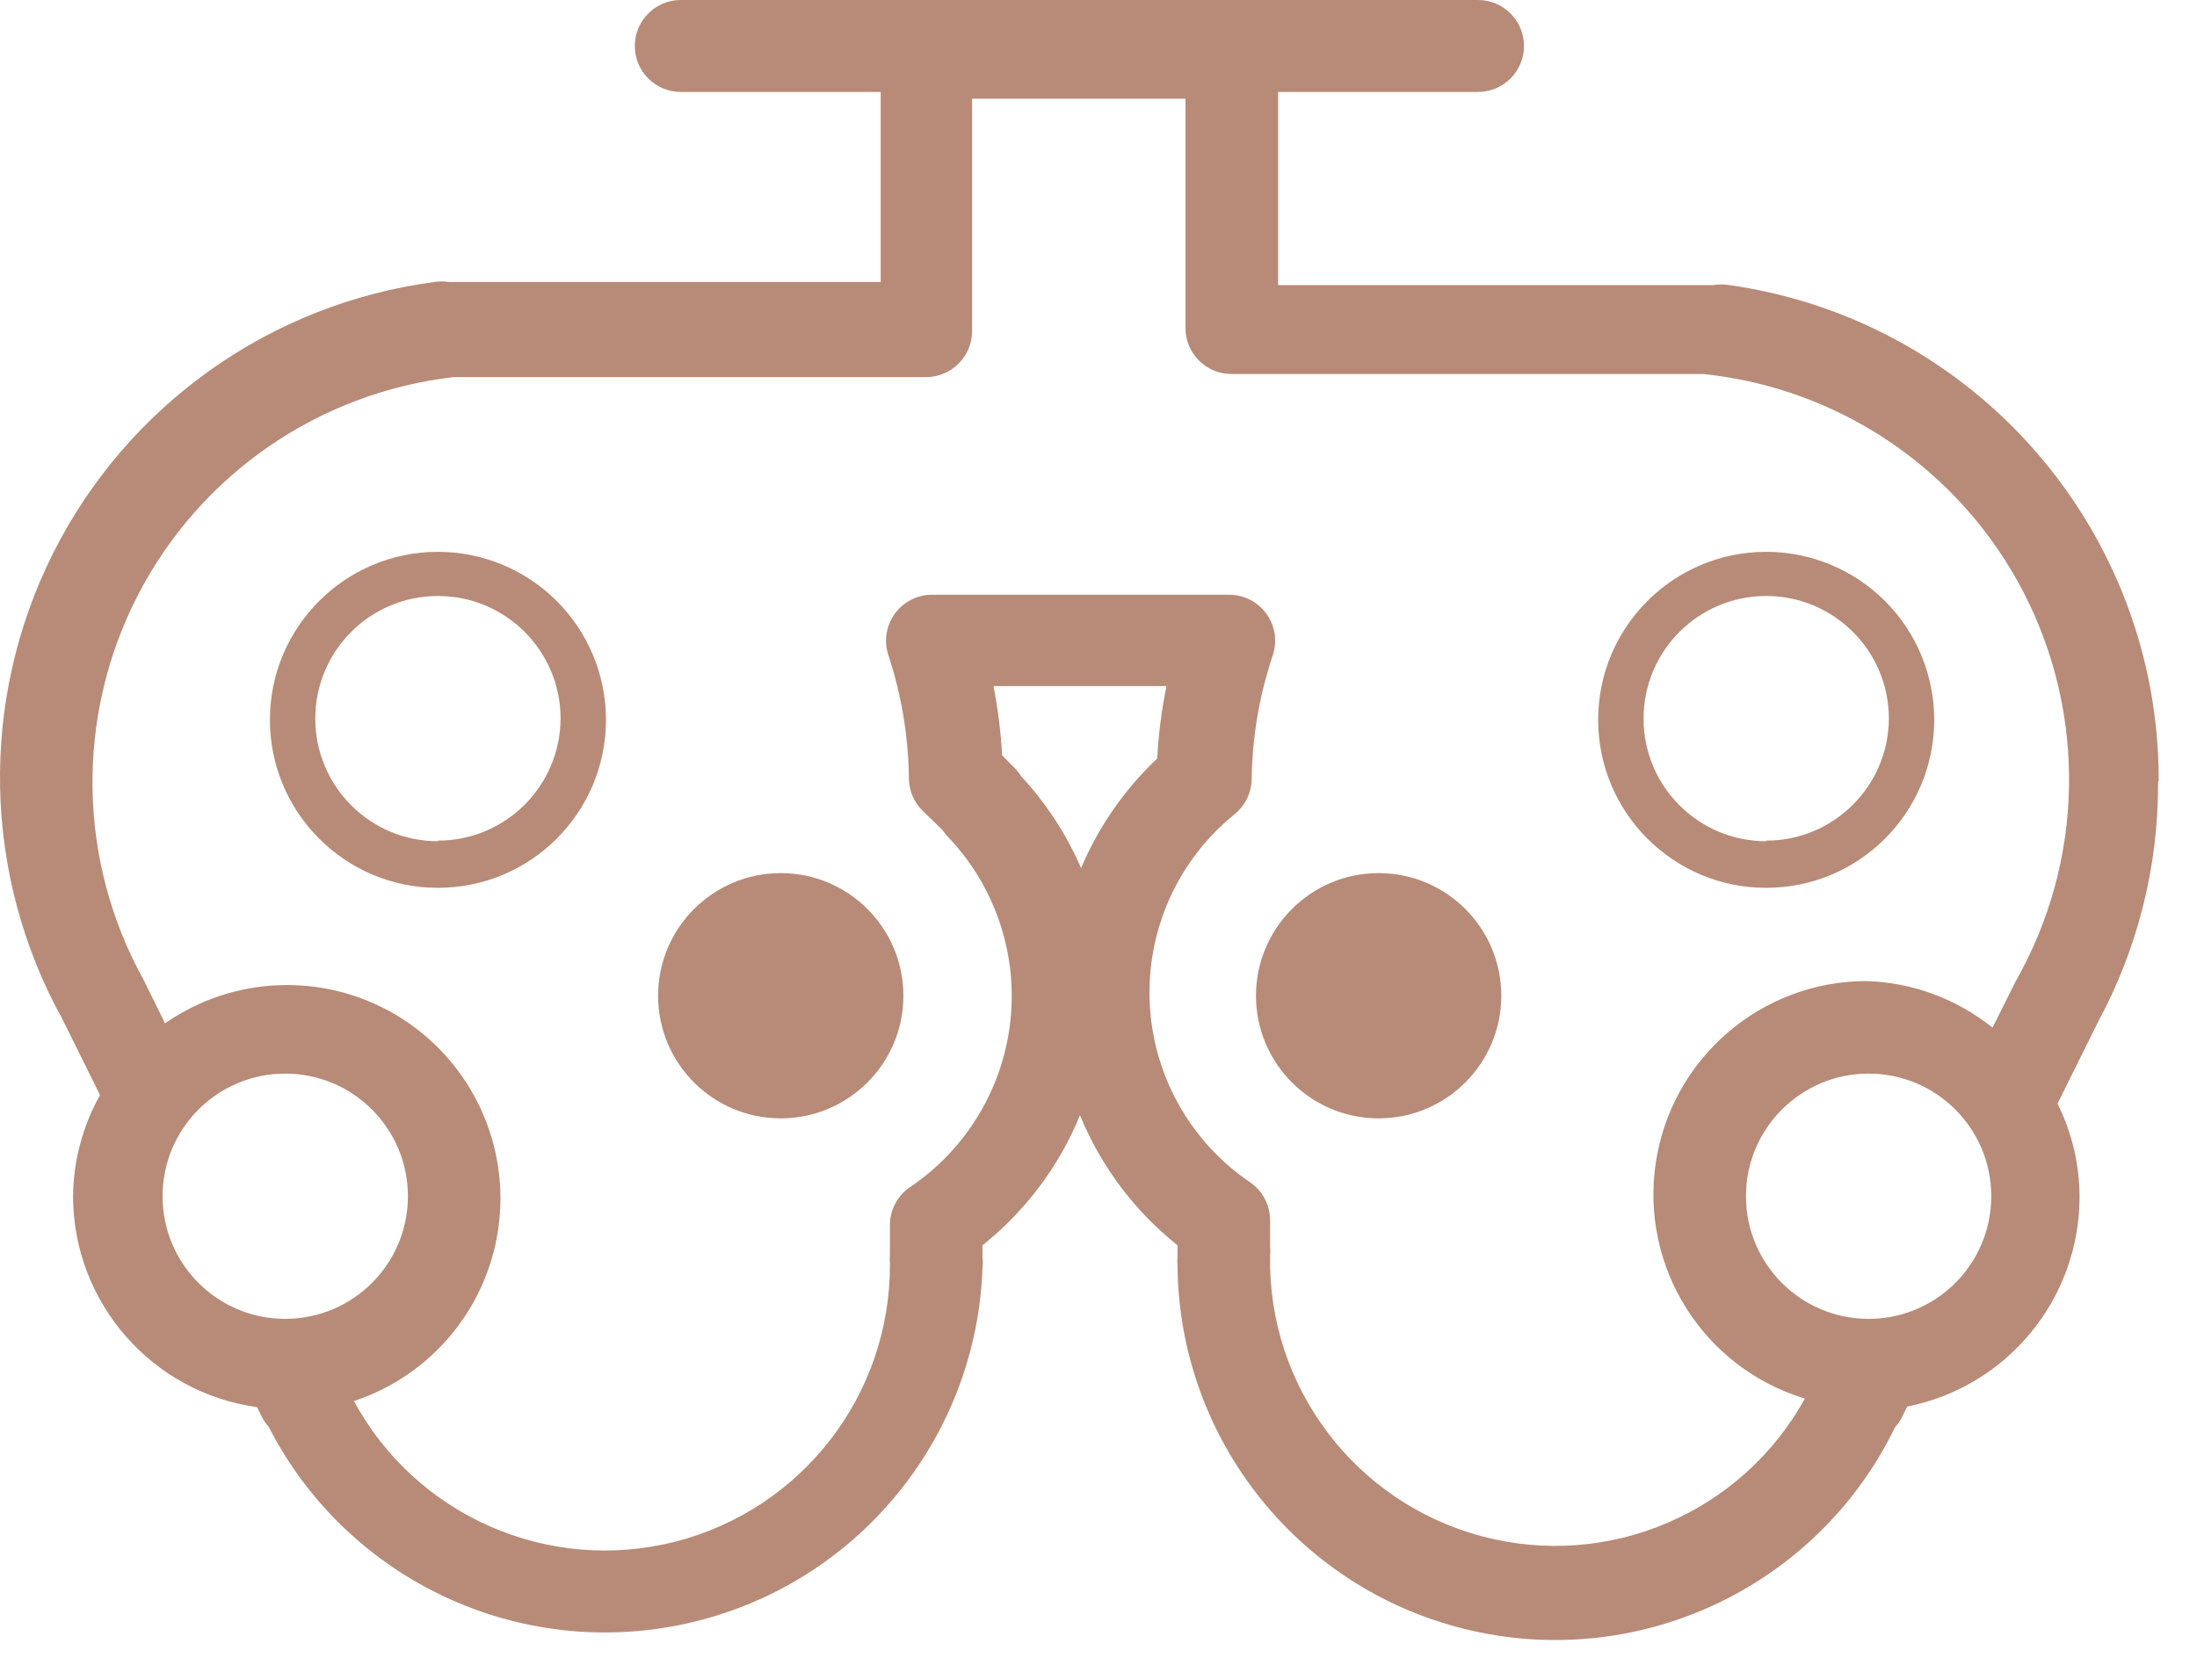 <?xml version="1.0" encoding="UTF-8"?>
<svg width="51px" height="39px" viewBox="0 0 51 39" version="1.1" xmlns="http://www.w3.org/2000/svg" xmlns:xlink="http://www.w3.org/1999/xlink">
    <g id="Page-1" stroke="none" stroke-width="1" fill="none" fill-rule="evenodd">
        <g id="Desktop-HD" transform="translate(-301, -1621)" fill-rule="nonzero" fill="#B78B77">
            <g id="Services" transform="translate(0, 1375)">
                <path d="M319.124,266.271 C317.551,266.271 316.277,267.546 316.277,269.118 C316.277,270.691 317.551,271.965 319.124,271.965 C320.696,271.965 321.971,270.691 321.971,269.118 C321.971,267.546 320.696,266.271 319.124,266.271 L319.124,266.271 Z M311.166,258.812 C309.012,258.812 307.266,260.558 307.266,262.712 C307.266,264.867 309.012,266.613 311.166,266.613 C313.32,266.613 315.067,264.867 315.067,262.712 C315.067,261.678 314.656,260.686 313.924,259.954 C313.193,259.223 312.201,258.812 311.166,258.812 L311.166,258.812 Z M311.166,265.531 C309.594,265.531 308.319,264.256 308.319,262.684 C308.319,261.111 309.594,259.837 311.166,259.837 C312.738,259.837 314.013,261.111 314.013,262.684 C314.005,264.251 312.733,265.517 311.166,265.517 L311.166,265.531 Z M333.003,266.271 C331.431,266.271 330.156,267.546 330.156,269.118 C330.156,270.691 331.431,271.965 333.003,271.965 C334.576,271.965 335.85,270.691 335.85,269.118 C335.85,267.546 334.576,266.271 333.003,266.271 Z M342,258.812 C339.846,258.812 338.099,260.558 338.099,262.712 C338.099,264.867 339.846,266.613 342,266.613 C344.154,266.613 345.9,264.867 345.9,262.712 C345.9,261.678 345.489,260.686 344.758,259.954 C344.026,259.223 343.034,258.812 342,258.812 L342,258.812 Z M342,265.531 C340.427,265.531 339.153,264.256 339.153,262.684 C339.153,261.111 340.427,259.837 342,259.837 C343.572,259.837 344.847,261.111 344.847,262.684 C344.839,264.251 343.567,265.517 342,265.517 L342,265.531 Z M351.111,264.107 C351.112,258.332 346.864,253.434 341.146,252.619 C341.023,252.598 340.898,252.598 340.776,252.619 L340.591,252.619 L340.078,252.619 L339.836,252.619 L330.669,252.619 L330.669,248.135 L335.309,248.135 C335.899,248.135 336.377,247.657 336.377,247.068 C336.377,246.478 335.899,246 335.309,246 L316.803,246 C316.214,246 315.736,246.478 315.736,247.068 C315.736,247.657 316.214,248.135 316.803,248.135 L321.444,248.135 L321.444,252.548 L312.319,252.548 L311.707,252.548 L311.422,252.548 C311.309,252.529 311.194,252.529 311.081,252.548 C307.276,253.051 303.967,255.403 302.24,258.83 C300.514,262.258 300.594,266.317 302.454,269.673 L303.322,271.424 C302.917,272.146 302.702,272.959 302.696,273.787 C302.708,276.25 304.527,278.331 306.967,278.67 L307.08,278.898 C307.122,278.981 307.175,279.057 307.237,279.126 C309.057,282.682 313.049,284.559 316.948,283.691 C320.847,282.823 323.667,279.431 323.807,275.439 C323.816,275.358 323.816,275.277 323.807,275.197 L323.807,274.912 C324.806,274.115 325.585,273.077 326.07,271.894 C326.556,273.077 327.335,274.115 328.334,274.912 L328.334,275.197 C328.328,275.263 328.328,275.33 328.334,275.396 C328.375,279.464 331.21,282.97 335.179,283.862 C339.149,284.755 343.211,282.799 344.989,279.14 C345.051,279.071 345.104,278.994 345.146,278.912 L345.274,278.656 C347.598,278.194 349.272,276.156 349.274,273.787 C349.272,273.036 349.097,272.296 348.762,271.624 L349.701,269.73 C350.625,268.021 351.105,266.107 351.096,264.164 L351.111,264.107 Z M307.621,276.62 C306.049,276.62 304.774,275.346 304.774,273.773 C304.774,272.201 306.049,270.926 307.621,270.926 C309.194,270.926 310.469,272.201 310.469,273.773 C310.469,275.346 309.194,276.62 307.621,276.62 Z M326.127,266.228 C325.786,265.415 325.304,264.669 324.704,264.022 C324.659,263.95 324.607,263.883 324.547,263.823 L324.263,263.538 C324.233,262.998 324.167,262.46 324.063,261.929 L328.078,261.929 C327.964,262.483 327.893,263.045 327.864,263.609 C327.089,264.341 326.477,265.229 326.07,266.214 L326.127,266.228 Z M344.377,276.62 C342.805,276.62 341.53,275.346 341.53,273.773 C341.53,272.201 342.805,270.926 344.377,270.926 C345.95,270.926 347.224,272.201 347.224,273.773 C347.224,274.538 346.917,275.271 346.37,275.807 C345.824,276.342 345.085,276.636 344.32,276.62 L344.377,276.62 Z M347.794,268.777 L347.253,269.859 C346.419,269.188 345.389,268.808 344.32,268.777 C341.868,268.784 339.79,270.585 339.434,273.011 C339.078,275.437 340.55,277.759 342.897,278.471 C341.427,281.133 338.331,282.452 335.393,281.666 C332.455,280.881 330.43,278.195 330.483,275.154 C330.491,275.083 330.491,275.012 330.483,274.941 L330.483,274.328 C330.483,273.975 330.307,273.644 330.014,273.446 C328.621,272.499 327.758,270.948 327.688,269.265 C327.618,267.582 328.348,265.964 329.658,264.905 C329.908,264.703 330.054,264.4 330.056,264.079 C330.07,263.111 330.233,262.15 330.54,261.232 C330.656,260.904 330.605,260.541 330.404,260.258 C330.203,259.975 329.877,259.807 329.53,259.808 L322.64,259.808 C322.292,259.807 321.966,259.975 321.765,260.258 C321.564,260.541 321.513,260.904 321.629,261.232 C321.93,262.151 322.089,263.111 322.099,264.079 C322.103,264.357 322.215,264.623 322.412,264.819 L322.868,265.26 L322.981,265.403 C324.081,266.541 324.621,268.107 324.457,269.68 C324.292,271.254 323.439,272.675 322.127,273.56 C321.834,273.758 321.658,274.088 321.658,274.442 L321.658,275.14 C321.651,275.211 321.651,275.282 321.658,275.353 C321.669,278.388 319.615,281.042 316.675,281.793 C313.734,282.543 310.66,281.197 309.216,278.528 C311.06,277.919 312.378,276.289 312.588,274.359 C312.798,272.428 311.86,270.553 310.19,269.562 C308.52,268.572 306.425,268.649 304.831,269.759 L304.333,268.748 C302.801,265.984 302.75,262.637 304.196,259.827 C305.643,257.017 308.396,255.114 311.536,254.755 L311.679,254.755 L311.807,254.755 L312.533,254.755 L322.497,254.755 C323.087,254.755 323.565,254.277 323.565,253.687 L323.565,248.292 L328.519,248.292 L328.519,253.616 C328.519,254.206 328.997,254.684 329.587,254.684 L339.751,254.684 L340.42,254.684 L340.42,254.684 L340.548,254.684 C343.726,255.016 346.522,256.929 347.983,259.77 C349.444,262.612 349.373,265.999 347.794,268.777 Z" id="iconExams"></path>
            </g>
        </g>
    </g>
</svg>